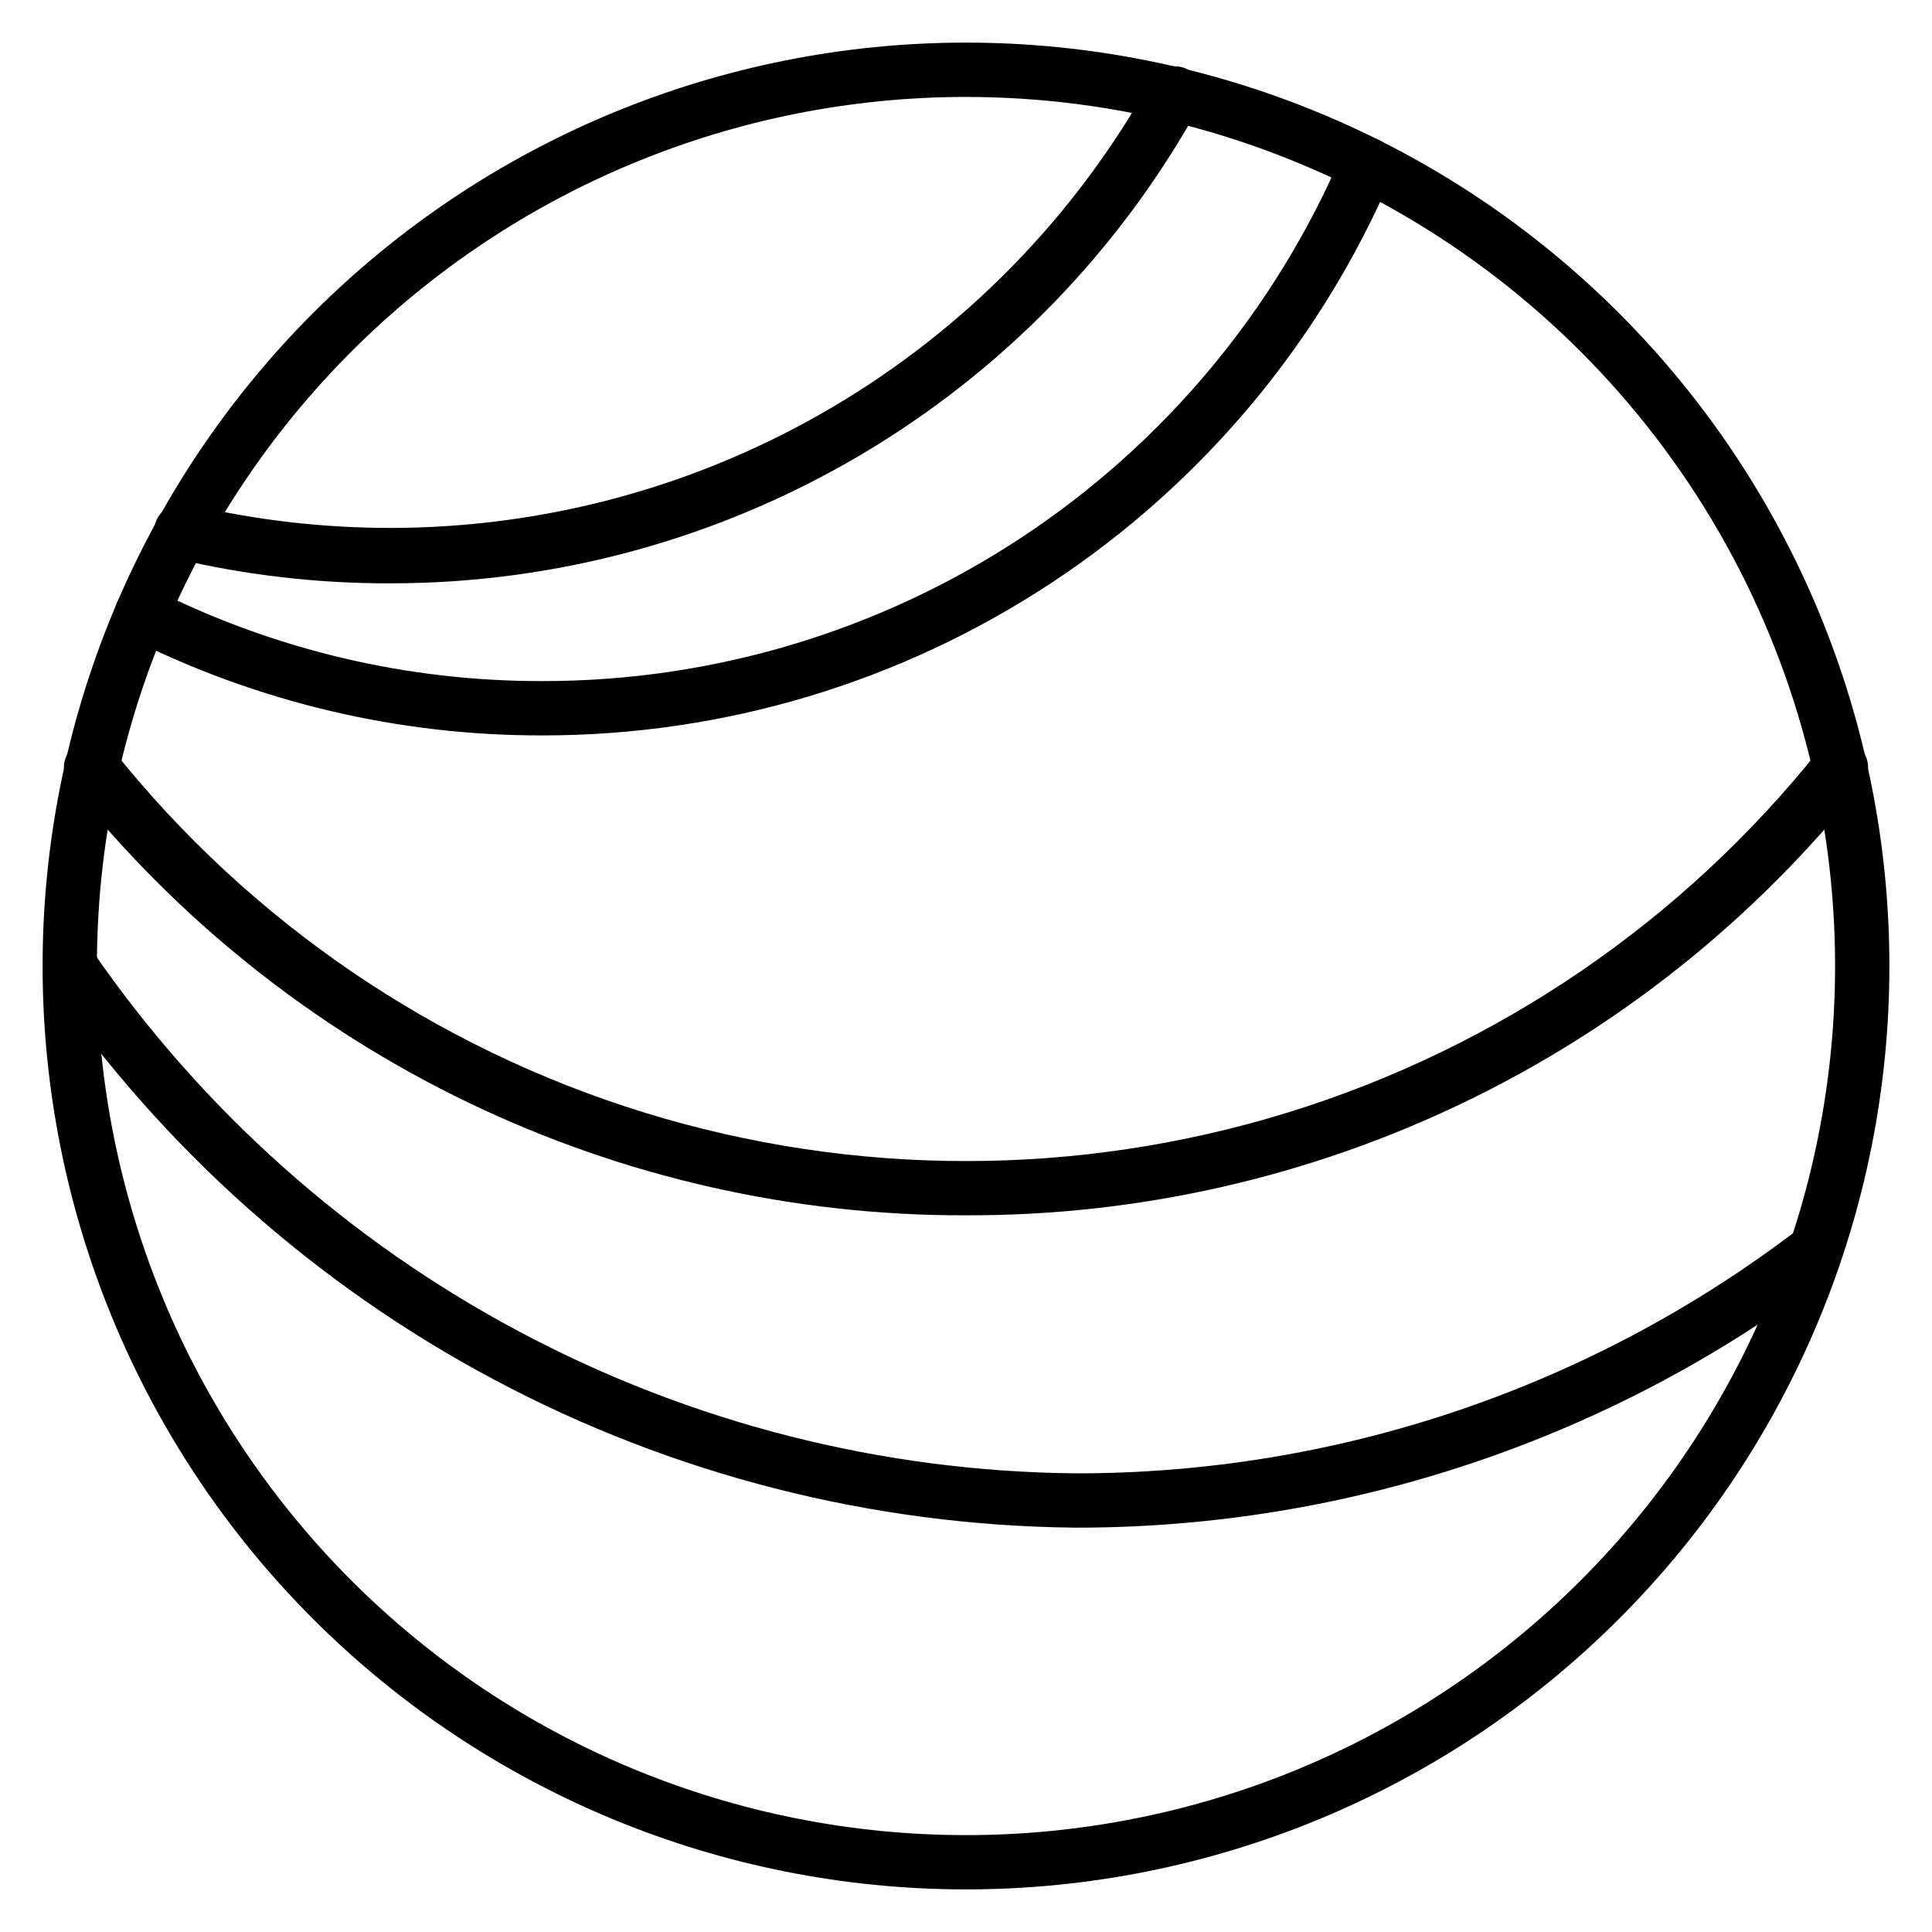 <?xml version="1.0" encoding="UTF-8"?>
<!-- Uploaded to: ICON Repo, www.svgrepo.com, Generator: ICON Repo Mixer Tools -->
<svg fill="#000000" width="800px" height="800px" version="1.1" viewBox="144 144 512 512" xmlns="http://www.w3.org/2000/svg">
 <g>
  <path d="m400 644.71c-64.902 0-127.14-25.781-173.04-71.676-45.891-45.891-71.672-108.13-71.672-173.03 0-64.902 25.781-127.14 71.672-173.04s108.13-71.672 173.04-71.672c64.898 0 127.14 25.781 173.03 71.672 45.895 45.891 71.676 108.13 71.676 173.04 0 64.898-25.781 127.14-71.676 173.03-45.891 45.895-108.13 71.676-173.03 71.676zm0-475.02c-61.086 0-119.66 24.262-162.86 67.457-43.195 43.191-67.457 101.77-67.457 162.86 0 61.082 24.262 119.66 67.457 162.86 43.191 43.191 101.77 67.457 162.86 67.457 61.082 0 119.66-24.266 162.86-67.457 43.191-43.191 67.457-101.77 67.457-162.86 0-40.43-10.645-80.145-30.855-115.16-20.215-35.016-49.289-64.09-84.301-84.301-35.012-20.215-74.73-30.855-115.16-30.855z"/>
  <path d="m400 466.07c-45.645 0.129-90.727-10.082-131.86-29.863-41.137-19.781-77.254-48.625-105.65-84.359-2.484-3.18-1.922-7.769 1.258-10.254 3.184-2.484 7.773-1.922 10.258 1.258 36.219 45.422 85.281 78.875 140.79 96s114.89 17.125 170.41 0c55.508-17.125 104.57-50.578 140.79-96 1.195-1.527 2.945-2.516 4.867-2.754 1.926-0.234 3.863 0.301 5.391 1.496 3.18 2.484 3.742 7.074 1.258 10.254-28.395 35.734-64.516 64.578-105.65 84.359-41.133 19.781-86.215 29.992-131.86 29.863z"/>
  <path d="m428.79 548.84c-53.652-0.547-106.38-13.98-153.75-39.168-47.375-25.191-87.996-61.398-118.45-105.57-2.019-3.254-1.137-7.519 2.008-9.707 3.144-2.184 7.449-1.523 9.797 1.5 29.125 42.273 67.98 76.926 113.3 101.04 45.316 24.113 95.766 36.977 147.1 37.516 69.348 0.129 136.8-22.641 191.88-64.777 3.18-2.406 7.707-1.777 10.109 1.402 2.406 3.18 1.777 7.707-1.402 10.113-57.602 44-128.1 67.781-200.59 67.656z"/>
  <path d="m247.56 298.59c-19.191 0.059-38.324-2.141-57-6.551-3.977-0.914-6.457-4.879-5.543-8.852 0.914-3.977 4.879-6.457 8.852-5.543 17.594 4.176 35.613 6.277 53.691 6.262 41.121-0.031 81.484-11.051 116.91-31.918 35.43-20.867 64.641-50.82 84.609-86.766 0.957-1.668 2.535-2.891 4.391-3.398 1.855-0.508 3.836-0.254 5.508 0.699 3.477 1.988 4.688 6.418 2.699 9.898-21.172 38.234-52.195 70.102-89.852 92.289-37.652 22.188-80.562 33.887-124.27 33.879z"/>
  <path d="m287.86 338.89c-38.035 0.102-75.559-8.75-109.54-25.84-3.531-1.797-4.945-6.106-3.168-9.645 1.77-3.555 6.086-5.004 9.645-3.238 31.969 16.09 67.277 24.426 103.06 24.328 45.117 0.008 89.242-13.234 126.9-38.082 37.656-24.848 67.184-60.207 84.918-101.69 1.57-3.656 5.809-5.348 9.465-3.777 3.656 1.57 5.348 5.809 3.777 9.465-18.848 44.07-50.223 81.637-90.234 108.03-40.008 26.398-86.891 40.461-134.82 40.449z"/>
 </g>
</svg>